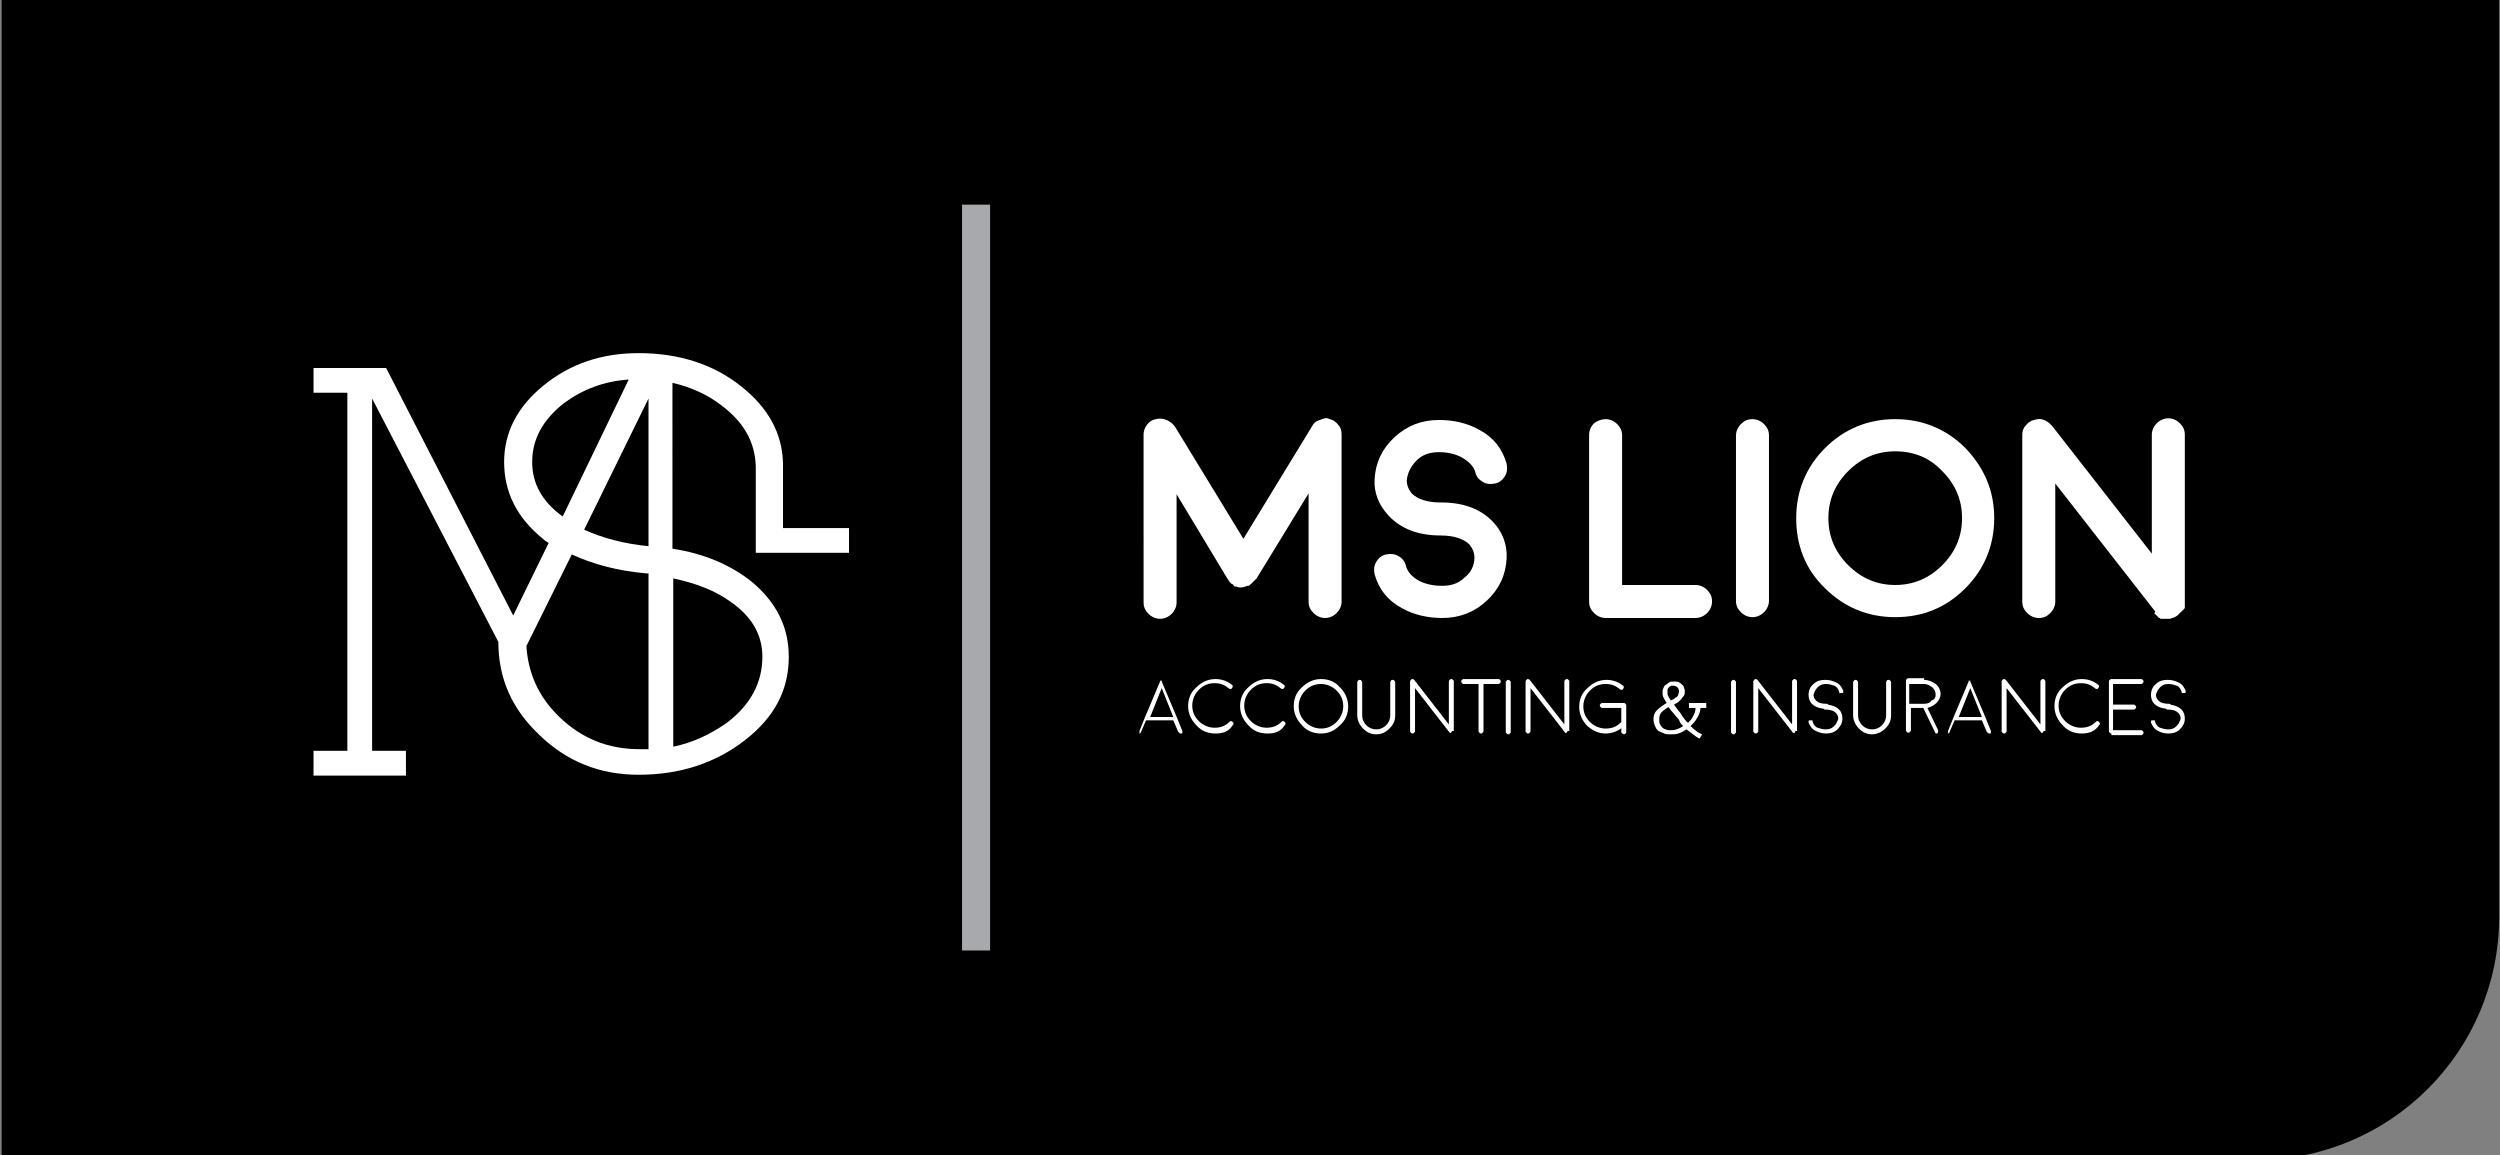 <?xml version="1.0" encoding="utf-8"?>
<!-- Generator: Adobe Illustrator 23.0.1, SVG Export Plug-In . SVG Version: 6.00 Build 0)  -->
<svg version="1.1" id="Layer_1" xmlns="http://www.w3.org/2000/svg" xmlns:xlink="http://www.w3.org/1999/xlink" x="0px" y="0px"
	 width="303px" height="140px" viewBox="0 0 303 140" style="enable-background:new 0 0 303 140;" xml:space="preserve">
<rect x="0" y="0" width="303" height="140" fill="#808080" stroke="none"/>
<style type="text/css">
	.st0{fill:#A7A9AC;}
	.st1{fill:#FFFFFF;}
</style>
<g>
	<path d="M273.4,140.6H0.2V-0.1h302.7v111.2C302.9,127.4,289.7,140.6,273.4,140.6z"/>
	<g>
		<rect x="116.6" y="24.8" class="st0" width="3.4" height="90.4"/>
		<path class="st1" d="M94.9,67L94.9,67l8,0v-3h-8v-7.5h0c0-0.1,0-0.2,0-0.2v-0.2h0c-0.1-3.6-1.8-6.7-5.1-9.3c-3.4-2.7-7.6-4-12.4-4
			c-4.5,0-8.3,1.3-11.5,3.9c-3.2,2.6-4.8,5.7-4.8,9.3c0,3.7,1.6,6.8,4.7,9.3c0.2,0.2,0.5,0.4,0.7,0.5l-4.3,8.8l-15.4-30h-1.7v0h-7.1
			v3h4.1v43.4h-4.1v3h11.2v-3h-4.1V48.3l15.3,29.5c0,4.5,1.7,8.2,5,11.3c3.3,3.2,7.3,4.8,12,4.8c5,0,9.3-1.4,12.9-4.2
			c3.6-2.8,5.3-6.1,5.3-10.1c0-3.6-1.5-6.6-4.5-9.1c-2.5-2-5.7-3.4-9.6-4V46.4c2.2,0.5,4.2,1.4,5.9,2.7c2.8,2.1,4.1,4.5,4.2,7.4V67
			H94.9z M64.5,56c0-2.8,1.3-5.1,3.8-7.1c2.3-1.7,4.9-2.7,7.9-2.9l-8,16.6C65.7,60.8,64.5,58.6,64.5,56z M78.6,90.8
			c-0.4,0-0.7,0-1.1,0c-3.8,0-7-1.3-9.7-3.9c-2.5-2.4-3.8-5.3-4-8.6l5.5-11.1c2.6,1.2,5.6,2,9.1,2.3c0.1,0,0.2,0,0.2,0V90.8z
			 M78.6,66.2c-3-0.3-5.6-1-7.8-2l7.8-15.9V66.2z M88.5,72.9c2.6,1.8,3.9,4,3.9,6.7c0,3.1-1.4,5.8-4.3,8C86.1,89,84,90,81.6,90.5
			V70.1C84.4,70.7,86.7,71.6,88.5,72.9z"/>
		<g>
			<g>
				<path class="st1" d="M161.2,50.8c0.4,0.1,0.8,0.4,1,0.7c0.3,0.3,0.4,0.7,0.4,1.2v20.2c0,0.5-0.2,1-0.6,1.4
					c-0.4,0.4-0.9,0.6-1.4,0.6c-0.5,0-1-0.2-1.4-0.6c-0.4-0.4-0.6-0.8-0.6-1.4V59.8l-6.3,10.3v0l0,0l0,0l0,0c0,0.1-0.1,0.1-0.1,0.1
					l-0.1,0.1c0,0-0.1,0.1-0.1,0.1c0,0,0,0-0.1,0.1c0,0-0.1,0.1-0.1,0.1c0,0-0.1,0.1-0.1,0.1l-0.1,0.1c0,0-0.1,0-0.1,0.1
					c0,0,0,0,0,0l0,0h0c0,0-0.1,0-0.1,0.1c0,0-0.1,0-0.1,0c0,0,0,0-0.1,0c-0.3,0.1-0.5,0.2-0.8,0.2h0c0,0,0,0-0.1,0
					c-0.1,0-0.3,0-0.4-0.1c-0.1,0-0.1,0-0.1,0c0,0,0,0-0.1,0c-0.1,0-0.1,0-0.1-0.1c0,0,0,0,0,0c-0.1,0-0.1,0-0.1-0.1h0l0,0l0,0
					c0,0-0.1-0.1-0.1-0.1c0,0,0,0-0.1,0c0,0-0.1-0.1-0.1-0.1c0,0,0,0-0.1-0.1c0,0-0.1-0.1-0.1-0.1c0,0,0-0.1-0.1-0.1
					c0,0,0-0.1,0-0.1c0,0-0.1-0.1-0.1-0.1l0,0c0,0,0,0,0,0v0c0,0,0,0,0,0l-6.2-10.3v13.1c0,0.5-0.2,1-0.6,1.4
					c-0.4,0.4-0.9,0.6-1.4,0.6c-0.5,0-1-0.2-1.4-0.6c-0.4-0.4-0.6-0.8-0.6-1.4V52.7c0-0.4,0.1-0.8,0.4-1.2c0.3-0.4,0.6-0.6,1.1-0.7
					c0.4-0.1,0.8-0.1,1.3,0.1c0.4,0.2,0.7,0.4,1,0.8l8.3,13.6l8.3-13.6c0.2-0.4,0.5-0.7,1-0.8c0.4-0.2,0.6-0.2,0.6-0.2
					S160.7,50.6,161.2,50.8z"/>
				<path class="st1" d="M182.6,67.7c-0.1,2-0.9,3.7-2.4,5.1c-1.5,1.4-3.3,2.1-5.4,2.1c-1.8,0-3.5-0.4-4.9-1.2
					c-1.7-0.9-2.8-2.3-3.3-4.1c-0.1-0.5-0.1-1,0.2-1.5c0.3-0.5,0.7-0.8,1.2-0.9c0.5-0.1,1-0.1,1.5,0.2c0.5,0.3,0.8,0.7,0.9,1.2
					c0.2,0.7,0.7,1.3,1.6,1.8c0.8,0.4,1.7,0.6,2.8,0.6c1.1,0,2-0.3,2.7-1c0.8-0.6,1.2-1.5,1.2-2.4c0-0.6-0.2-1.1-0.6-1.6
					c-0.7-0.7-1.9-1.1-3.5-1.1h0c0,0-0.1,0,0,0c0,0,0,0,0,0c-2.7,0-4.8-0.8-6.3-2.4c-1.2-1.3-1.8-2.8-1.7-4.4c0.1-2,0.9-3.7,2.4-5.1
					c1.5-1.4,3.3-2.1,5.4-2.1c1.8,0,3.5,0.4,4.9,1.2c1.7,0.9,2.8,2.3,3.3,4.1c0.1,0.5,0.1,1-0.2,1.5c-0.3,0.5-0.7,0.8-1.2,0.9
					c-0.5,0.1-1,0.1-1.5-0.2c-0.5-0.3-0.8-0.7-0.9-1.2c-0.2-0.7-0.8-1.3-1.7-1.8c-0.8-0.4-1.7-0.6-2.7-0.6c-1.1,0-2,0.3-2.7,1
					c-0.7,0.7-1.1,1.5-1.2,2.4c0,0.6,0.2,1.1,0.6,1.6c0.7,0.7,1.9,1.1,3.5,1.1h0.1c2.7,0,4.8,0.8,6.3,2.4
					C182.1,64.5,182.7,66,182.6,67.7z"/>
				<path class="st1" d="M194.6,50.8c0.5,0,1,0.2,1.4,0.6c0.4,0.4,0.6,0.8,0.6,1.4v18.1h8.9c0.5,0,1,0.2,1.4,0.6
					c0.4,0.4,0.6,0.8,0.6,1.4c0,0.5-0.2,1-0.6,1.4c-0.4,0.4-0.9,0.6-1.4,0.6h-10.9c-0.5,0-1-0.2-1.4-0.6c-0.4-0.4-0.6-0.8-0.6-1.4
					V52.7c0-0.5,0.2-1,0.6-1.4C193.6,51,194.1,50.8,194.6,50.8z"/>
				<path class="st1" d="M212.4,74.8c-0.5,0-1-0.2-1.4-0.6c-0.4-0.4-0.6-0.8-0.6-1.4v-20c0-0.5,0.2-1,0.6-1.4
					c0.4-0.4,0.8-0.6,1.4-0.6c0.5,0,1,0.2,1.4,0.6c0.4,0.4,0.6,0.8,0.6,1.4v20c0,0.5-0.2,1-0.6,1.4
					C213.4,74.6,212.9,74.8,212.4,74.8z"/>
				<path class="st1" d="M229.7,74.8c-3.3,0-6.2-1.2-8.5-3.5c-2.4-2.3-3.5-5.2-3.5-8.5c0-3.3,1.2-6.2,3.5-8.5
					c2.3-2.3,5.2-3.5,8.5-3.5c3.3,0,6.2,1.2,8.5,3.5c2.3,2.4,3.5,5.2,3.5,8.5c0,3.3-1.2,6.2-3.5,8.5
					C235.9,73.6,233.1,74.8,229.7,74.8z M229.7,54.7c-2.2,0-4.1,0.8-5.7,2.4c-1.6,1.6-2.4,3.5-2.4,5.7c0,2.2,0.8,4.1,2.4,5.7
					c1.6,1.6,3.5,2.4,5.7,2.4c2.2,0,4.1-0.8,5.7-2.4c1.6-1.6,2.4-3.5,2.4-5.7c0-2.2-0.8-4.1-2.4-5.7C233.9,55.5,232,54.7,229.7,54.7
					z"/>
				<path class="st1" d="M261.2,74.1L261.2,74.1L261.2,74.1l-12.1-15.5v14.3c0,0.5-0.2,1-0.6,1.4c-0.4,0.4-0.8,0.6-1.4,0.6
					c-0.5,0-1-0.2-1.4-0.6c-0.4-0.4-0.6-0.8-0.6-1.4V52.7c0-0.4,0.1-0.8,0.4-1.1c0.2-0.3,0.6-0.6,1-0.7c0.4-0.1,0.8-0.2,1.2,0
					c0.4,0.1,0.7,0.4,1,0.7l12.1,15.5V52.7c0-0.5,0.2-1,0.6-1.4c0.4-0.4,0.9-0.6,1.4-0.6c0.5,0,1,0.2,1.4,0.6
					c0.4,0.4,0.6,0.8,0.6,1.4v20.1c0,0,0,0.1,0,0.1c0,0,0,0.1,0,0.1c0,0,0,0.1,0,0.1c0,0,0,0.1,0,0.1l0,0.1c0,0.1,0,0.1,0,0.1
					c0,0,0,0,0,0.1c0,0,0,0.1,0,0.1l0,0.1l-0.1,0.1c0,0,0,0.1-0.1,0.1l-0.1,0.1c0,0,0,0.1-0.1,0.1l-0.1,0.1c0,0,0,0-0.1,0.1
					c0,0-0.1,0.1-0.1,0.1c0,0,0,0-0.1,0.1c0,0-0.1,0.1-0.1,0.1c0,0,0,0,0,0l0,0c-0.1,0.1-0.2,0.1-0.3,0.2h0c-0.1,0-0.2,0.1-0.3,0.1
					c0,0-0.1,0,0,0c-0.1,0-0.2,0.1-0.3,0.1l-0.1,0c-0.1,0-0.2,0-0.3,0c-0.1,0-0.1,0-0.2,0c0,0,0,0,0,0c-0.1,0-0.1,0-0.2,0
					c0,0,0,0-0.1,0c-0.1,0-0.1,0-0.1,0c0,0,0,0-0.1,0c-0.1,0-0.1,0-0.1-0.1c0,0,0,0-0.1,0c0,0-0.1,0-0.1-0.1c0,0-0.1,0-0.1-0.1
					c0,0-0.1-0.1-0.1-0.1c0,0-0.1,0-0.1-0.1c-0.1,0-0.1-0.1-0.2-0.1l0,0v0C261.2,74.2,261.2,74.1,261.2,74.1
					C261.2,74.1,261.2,74.1,261.2,74.1z"/>
			</g>
			<g>
				<path class="st1" d="M138.2,88.9c-0.1,0-0.1-0.1-0.1-0.1c0-0.1,0-0.1,0-0.2l0.6-1.5v0l1.9-4.5c0,0,0,0,0-0.1l0,0c0,0,0,0,0,0
					c0,0,0,0,0,0c0,0,0,0,0,0c0,0,0.1,0,0.1,0h0c0,0,0,0,0,0c0,0,0,0,0,0c0,0,0,0,0,0c0,0,0.1,0,0.1,0l0,0c0,0,0,0,0,0c0,0,0,0,0,0
					c0,0,0,0,0,0c0,0,0,0,0,0.1l1.9,4.5v0l0.6,1.5c0,0.1,0,0.1,0,0.2c0,0.1-0.1,0.1-0.1,0.1c0,0-0.1,0-0.1,0c-0.1,0-0.2-0.1-0.3-0.2
					l-0.6-1.4h-3.3l-0.6,1.4c0,0.1-0.1,0.2-0.3,0.2C138.2,88.9,138.2,88.9,138.2,88.9C138.2,88.9,138.2,88.9,138.2,88.9z
					 M142.2,86.9l-1.4-3.5l-1.4,3.5H142.2z"/>
				<path class="st1" d="M147.3,88.9c-0.9,0-1.7-0.3-2.3-1c-0.6-0.6-1-1.4-1-2.3c0-0.9,0.3-1.7,1-2.3c0.6-0.6,1.4-1,2.3-1
					c0.7,0,1.4,0.2,2,0.7c0.1,0,0.1,0.1,0.1,0.2c0,0.1,0,0.1-0.1,0.2c0,0.1-0.1,0.1-0.2,0.1c-0.1,0-0.1,0-0.2-0.1
					c-0.5-0.4-1-0.6-1.7-0.6c-0.8,0-1.4,0.3-1.9,0.8c-0.5,0.5-0.8,1.2-0.8,1.9c0,0.8,0.3,1.4,0.8,1.9c0.5,0.5,1.2,0.8,1.9,0.8
					c0.7,0,1.3-0.2,1.8-0.7c0.1-0.1,0.1-0.1,0.2-0.1c0.1,0,0.1,0,0.2,0.1c0.1,0.1,0.1,0.1,0.1,0.2c0,0.1,0,0.1-0.1,0.2
					C148.9,88.7,148.2,88.9,147.3,88.9z"/>
				<path class="st1" d="M153.6,88.9c-0.9,0-1.7-0.3-2.3-1c-0.6-0.6-1-1.4-1-2.3c0-0.9,0.3-1.7,1-2.3c0.6-0.6,1.4-1,2.3-1
					c0.7,0,1.4,0.2,2,0.7c0.1,0,0.1,0.1,0.1,0.2c0,0.1,0,0.1-0.1,0.2c0,0.1-0.1,0.1-0.2,0.1c-0.1,0-0.1,0-0.2-0.1
					c-0.5-0.4-1-0.6-1.7-0.6c-0.8,0-1.4,0.3-1.9,0.8c-0.5,0.5-0.8,1.2-0.8,1.9c0,0.8,0.3,1.4,0.8,1.9c0.5,0.5,1.2,0.8,1.9,0.8
					c0.7,0,1.3-0.2,1.8-0.7c0.1-0.1,0.1-0.1,0.2-0.1c0.1,0,0.1,0,0.2,0.1c0.1,0.1,0.1,0.1,0.1,0.2c0,0.1,0,0.1-0.1,0.2
					C155.2,88.7,154.5,88.9,153.6,88.9z"/>
				<path class="st1" d="M160.1,88.9c-0.9,0-1.7-0.3-2.3-1c-0.6-0.6-1-1.4-1-2.3c0-0.9,0.3-1.7,1-2.3c0.6-0.6,1.4-1,2.3-1
					c0.9,0,1.7,0.3,2.3,1c0.6,0.6,1,1.4,1,2.3c0,0.9-0.3,1.7-1,2.3C161.7,88.6,161,88.9,160.1,88.9z M160.1,82.9
					c-0.8,0-1.4,0.3-1.9,0.8c-0.5,0.5-0.8,1.2-0.8,1.9c0,0.8,0.3,1.4,0.8,1.9c0.5,0.5,1.2,0.8,1.9,0.8c0.8,0,1.4-0.3,1.9-0.8
					c0.5-0.5,0.8-1.2,0.8-1.9c0-0.8-0.3-1.4-0.8-1.9C161.5,83.2,160.8,82.9,160.1,82.9z"/>
				<path class="st1" d="M168.8,82.4c0.1,0,0.1,0,0.2,0.1c0.1,0.1,0.1,0.1,0.1,0.2v4c0,0.6-0.2,1.1-0.7,1.6s-1,0.7-1.6,0.7
					c-0.6,0-1.1-0.2-1.6-0.7c-0.4-0.4-0.7-1-0.7-1.6v-4c0-0.1,0-0.1,0.1-0.2c0.1-0.1,0.1-0.1,0.2-0.1c0.1,0,0.1,0,0.2,0.1
					c0.1,0.1,0.1,0.1,0.1,0.2v4c0,0.5,0.2,0.9,0.5,1.2c0.3,0.3,0.7,0.5,1.2,0.5c0.5,0,0.9-0.2,1.2-0.5c0.3-0.3,0.5-0.7,0.5-1.2v-4
					c0-0.1,0-0.1,0.1-0.2C168.6,82.4,168.7,82.4,168.8,82.4z"/>
				<path class="st1" d="M175.7,88.8L175.7,88.8L175.7,88.8l-4.2-5.4v5.2c0,0.1,0,0.1-0.1,0.2c-0.1,0.1-0.1,0.1-0.2,0.1
					c-0.1,0-0.1,0-0.2-0.1c-0.1-0.1-0.1-0.1-0.1-0.2v-6c0-0.1,0.1-0.2,0.2-0.3c0.1,0,0.2,0,0.3,0.1l4.2,5.4v-5.2
					c0-0.1,0-0.1,0.1-0.2c0.1-0.1,0.1-0.1,0.2-0.1c0.1,0,0.1,0,0.2,0.1c0.1,0.1,0.1,0.1,0.1,0.2v6c0,0,0,0,0,0c0,0,0,0,0,0
					c0,0,0,0,0,0c0,0,0,0,0,0c0,0,0,0,0,0c0,0,0,0,0,0c0,0,0,0,0,0c0,0,0,0,0,0c0,0,0,0,0,0c0,0,0,0,0,0c0,0,0,0,0,0c0,0,0,0,0,0
					c0,0,0,0,0,0c0,0,0,0,0,0c0,0,0,0,0,0c0,0,0,0,0,0c0,0,0,0-0.1,0c0,0,0,0-0.1,0l0,0C175.8,88.9,175.8,88.9,175.7,88.8
					C175.8,88.9,175.8,88.9,175.7,88.8C175.8,88.9,175.8,88.9,175.7,88.8C175.7,88.9,175.7,88.9,175.7,88.8
					C175.7,88.9,175.7,88.9,175.7,88.8C175.7,88.9,175.7,88.8,175.7,88.8z"/>
				<path class="st1" d="M179.2,82.9h-1.8c-0.1,0-0.1,0-0.2-0.1c-0.1-0.1-0.1-0.1-0.1-0.2c0-0.1,0-0.1,0.1-0.2
					c0.1-0.1,0.1-0.1,0.2-0.1h4.2c0.1,0,0.1,0,0.2,0.1c0.1,0.1,0.1,0.1,0.1,0.2c0,0.1,0,0.1-0.1,0.2c-0.1,0.1-0.1,0.1-0.2,0.1h-1.8
					v5.7c0,0.1,0,0.1-0.1,0.2c-0.1,0.1-0.1,0.1-0.2,0.1c-0.1,0-0.1,0-0.2-0.1c-0.1-0.1-0.1-0.1-0.1-0.2V82.9z"/>
				<path class="st1" d="M183.1,88.7c0,0.1,0,0.1-0.1,0.2c-0.1,0.1-0.1,0.1-0.2,0.1c-0.1,0-0.1,0-0.2-0.1c-0.1-0.1-0.1-0.1-0.1-0.2
					v-6c0-0.1,0-0.1,0.1-0.2c0.1-0.1,0.1-0.1,0.2-0.1c0.1,0,0.1,0,0.2,0.1c0.1,0.1,0.1,0.1,0.1,0.2V88.7z"/>
				<path class="st1" d="M189.7,88.8L189.7,88.8L189.7,88.8l-4.2-5.4v5.2c0,0.1,0,0.1-0.1,0.2c-0.1,0.1-0.1,0.1-0.2,0.1
					c-0.1,0-0.1,0-0.2-0.1c-0.1-0.1-0.1-0.1-0.1-0.2v-6c0-0.1,0.1-0.2,0.2-0.3c0.1,0,0.2,0,0.3,0.1l4.2,5.4v-5.2
					c0-0.1,0-0.1,0.1-0.2c0.1-0.1,0.1-0.1,0.2-0.1c0.1,0,0.1,0,0.2,0.1c0.1,0.1,0.1,0.1,0.1,0.2v6c0,0,0,0,0,0c0,0,0,0,0,0
					c0,0,0,0,0,0c0,0,0,0,0,0c0,0,0,0,0,0c0,0,0,0,0,0c0,0,0,0,0,0c0,0,0,0,0,0c0,0,0,0,0,0c0,0,0,0,0,0c0,0,0,0,0,0c0,0,0,0,0,0
					c0,0,0,0,0,0c0,0,0,0,0,0c0,0,0,0,0,0c0,0,0,0,0,0c0,0,0,0-0.1,0c0,0,0,0-0.1,0l0,0C189.8,88.9,189.8,88.9,189.7,88.8
					C189.8,88.9,189.8,88.9,189.7,88.8C189.8,88.9,189.7,88.9,189.7,88.8C189.7,88.9,189.7,88.9,189.7,88.8
					C189.7,88.9,189.7,88.9,189.7,88.8C189.7,88.9,189.7,88.8,189.7,88.8z"/>
				<path class="st1" d="M192.4,88c-0.6-0.6-1-1.4-1-2.3c0-0.9,0.3-1.7,1-2.3c0.6-0.6,1.4-1,2.3-1c0.7,0,1.4,0.2,2,0.7
					c0.1,0,0.1,0.1,0.1,0.2c0,0.1,0,0.1-0.1,0.2c0,0.1-0.1,0.1-0.2,0.1c-0.1,0-0.1,0-0.2-0.1c-0.5-0.4-1-0.6-1.7-0.6
					c-0.8,0-1.4,0.3-1.9,0.8c-0.5,0.5-0.8,1.2-0.8,1.9c0,0.8,0.3,1.4,0.8,1.9c0.5,0.5,1.2,0.8,1.9,0.8c0.7,0,1.3-0.2,1.8-0.7
					c0.1-0.1,0.1-0.1,0.2-0.1c0.1,0,0.1,0,0.2,0.1c0,0.1,0.1,0.1,0.1,0.2c0,0.1,0,0.1-0.1,0.2c-0.6,0.6-1.4,0.9-2.2,0.9
					C193.8,88.9,193.1,88.6,192.4,88z M196.6,88.9c-0.1-0.1-0.1-0.1-0.1-0.2v-2.9h-2.3c-0.1,0-0.1,0-0.2-0.1
					c-0.1-0.1-0.1-0.1-0.1-0.2c0-0.1,0-0.1,0.1-0.2c0.1-0.1,0.1-0.1,0.2-0.1h2.6c0.1,0,0.1,0,0.2,0.1c0.1,0.1,0.1,0.1,0.1,0.2v3.2
					c0,0.1,0,0.1-0.1,0.2c-0.1,0.1-0.1,0.1-0.2,0.1C196.7,88.9,196.7,88.9,196.6,88.9z"/>
				<path class="st1" d="M202.5,89c-0.3,0-0.6,0-0.8-0.1c-0.2-0.1-0.5-0.2-0.7-0.3c-0.2-0.2-0.3-0.3-0.4-0.6
					c-0.1-0.2-0.2-0.5-0.2-0.8c0-0.4,0.1-0.8,0.4-1.1c0.3-0.3,0.7-0.6,1.2-0.9c-0.2-0.3-0.3-0.5-0.4-0.7c-0.1-0.2-0.1-0.4-0.1-0.6
					c0-0.2,0-0.3,0.1-0.5c0.1-0.2,0.1-0.3,0.3-0.4c0.1-0.1,0.3-0.2,0.4-0.3c0.2-0.1,0.4-0.1,0.6-0.1c0.2,0,0.4,0,0.6,0.1
					c0.2,0.1,0.3,0.2,0.4,0.3c0.1,0.1,0.2,0.2,0.2,0.4c0.1,0.1,0.1,0.3,0.1,0.4c0,0.2,0,0.3-0.1,0.5c-0.1,0.1-0.2,0.3-0.3,0.4
					c-0.1,0.1-0.2,0.2-0.4,0.4c-0.2,0.1-0.3,0.2-0.5,0.3c0.1,0.2,0.3,0.4,0.5,0.7c0.2,0.2,0.4,0.5,0.5,0.7c0.1,0.1,0.2,0.3,0.3,0.4
					c0.1,0.1,0.2,0.3,0.4,0.4c0.2-0.2,0.5-0.5,0.6-0.8c0.2-0.3,0.3-0.7,0.3-1h-0.8v-0.6h2.1v0.6h-0.7c0,0.4-0.2,0.9-0.4,1.2
					c-0.2,0.4-0.5,0.7-0.8,1c0.2,0.2,0.4,0.4,0.7,0.6c0.2,0.2,0.5,0.3,0.7,0.4l-0.3,0.5c-0.1,0-0.2-0.1-0.4-0.2
					c-0.1-0.1-0.3-0.2-0.4-0.3c-0.1-0.1-0.3-0.2-0.4-0.3c-0.1-0.1-0.3-0.2-0.4-0.3c-0.3,0.2-0.6,0.4-1,0.5
					C203.2,89,202.8,89,202.5,89z M203.2,86.9c-0.2-0.2-0.3-0.4-0.5-0.6c-0.2-0.2-0.3-0.4-0.5-0.6c-0.3,0.2-0.6,0.4-0.8,0.6
					c-0.2,0.2-0.3,0.5-0.3,0.9c0,0.2,0,0.4,0.1,0.6c0.1,0.2,0.2,0.3,0.3,0.4c0.1,0.1,0.3,0.2,0.4,0.2c0.2,0.1,0.3,0.1,0.5,0.1
					c0.3,0,0.5,0,0.8-0.1c0.3-0.1,0.5-0.2,0.8-0.4c-0.2-0.2-0.3-0.3-0.4-0.5C203.5,87.2,203.4,87.1,203.2,86.9z M202.1,83.9
					c0,0.2,0,0.3,0.1,0.5c0.1,0.2,0.2,0.3,0.3,0.5c0.1-0.1,0.3-0.1,0.4-0.2c0.1-0.1,0.2-0.2,0.3-0.2c0.1-0.1,0.2-0.2,0.2-0.3
					c0-0.1,0.1-0.2,0.1-0.4c0-0.2-0.1-0.4-0.2-0.5c-0.1-0.1-0.3-0.2-0.6-0.2c-0.1,0-0.2,0-0.3,0.1c-0.1,0-0.1,0.1-0.2,0.2
					c-0.1,0.1-0.1,0.2-0.1,0.2C202.1,83.7,202.1,83.8,202.1,83.9z"/>
				<path class="st1" d="M210.4,88.7c0,0.1,0,0.1-0.1,0.2c-0.1,0.1-0.1,0.1-0.2,0.1c-0.1,0-0.1,0-0.2-0.1c-0.1-0.1-0.1-0.1-0.1-0.2
					v-6c0-0.1,0-0.1,0.1-0.2c0.1-0.1,0.1-0.1,0.2-0.1c0.1,0,0.1,0,0.2,0.1c0.1,0.1,0.1,0.1,0.1,0.2V88.7z"/>
				<path class="st1" d="M217.3,88.8L217.3,88.8L217.3,88.8l-4.2-5.4v5.2c0,0.1,0,0.1-0.1,0.2c-0.1,0.1-0.1,0.1-0.2,0.1
					c-0.1,0-0.1,0-0.2-0.1c-0.1-0.1-0.1-0.1-0.1-0.2v-6c0-0.1,0.1-0.2,0.2-0.3c0.1,0,0.2,0,0.3,0.1l4.2,5.4v-5.2
					c0-0.1,0-0.1,0.1-0.2c0.1-0.1,0.1-0.1,0.2-0.1c0.1,0,0.1,0,0.2,0.1c0.1,0.1,0.1,0.1,0.1,0.2v6c0,0,0,0,0,0c0,0,0,0,0,0
					c0,0,0,0,0,0c0,0,0,0,0,0c0,0,0,0,0,0c0,0,0,0,0,0c0,0,0,0,0,0c0,0,0,0,0,0c0,0,0,0,0,0c0,0,0,0,0,0c0,0,0,0,0,0c0,0,0,0,0,0
					c0,0,0,0,0,0c0,0,0,0,0,0c0,0,0,0,0,0c0,0,0,0,0,0c0,0,0,0-0.1,0c0,0,0,0-0.1,0l0,0C217.5,88.9,217.5,88.9,217.3,88.8
					C217.4,88.9,217.4,88.9,217.3,88.8C217.4,88.9,217.4,88.9,217.3,88.8C217.4,88.9,217.4,88.9,217.3,88.8
					C217.4,88.9,217.4,88.9,217.3,88.8C217.4,88.9,217.4,88.8,217.3,88.8z"/>
				<path class="st1" d="M221.3,85.9c-0.7,0-1.3-0.2-1.7-0.6c-0.3-0.3-0.4-0.7-0.4-1.1c0-0.5,0.2-1,0.6-1.3c0.4-0.4,0.9-0.5,1.4-0.5
					c0.5,0,0.9,0.1,1.3,0.3c0.5,0.2,0.7,0.6,0.9,1c0,0.1,0,0.1,0,0.2c0,0.1-0.1,0.1-0.2,0.1c-0.1,0-0.1,0-0.2,0
					c-0.1,0-0.1-0.1-0.1-0.2c-0.1-0.3-0.3-0.6-0.6-0.7c-0.3-0.1-0.6-0.2-1-0.2c-0.4,0-0.7,0.1-1,0.4c-0.3,0.3-0.4,0.6-0.5,0.9
					c0,0.3,0.1,0.5,0.3,0.7c0.3,0.3,0.7,0.4,1.3,0.4c0.1,0,0.1,0,0.2,0.1c0.1,0.1,0.1,0.1,0.1,0.2c0,0.1,0,0.1-0.1,0.2
					C221.4,85.9,221.4,85.9,221.3,85.9L221.3,85.9z M220.1,88.6c-0.5-0.2-0.7-0.6-0.9-1c0-0.1,0-0.1,0-0.2c0-0.1,0.1-0.1,0.2-0.1
					c0.1,0,0.1,0,0.2,0c0.1,0,0.1,0.1,0.1,0.2c0.1,0.3,0.3,0.6,0.6,0.7c0.3,0.1,0.6,0.2,1,0.2c0.4,0,0.7-0.1,1-0.4
					c0.3-0.3,0.4-0.6,0.5-0.9c0-0.3-0.1-0.5-0.3-0.7c-0.3-0.3-0.7-0.4-1.3-0.4c-0.1,0-0.1,0-0.2-0.1c-0.1-0.1-0.1-0.1-0.1-0.2
					c0-0.1,0-0.1,0.1-0.2c0.1-0.1,0.1-0.1,0.2-0.1c0.7,0,1.3,0.2,1.7,0.6c0.3,0.3,0.4,0.7,0.4,1.1c0,0.5-0.2,0.9-0.6,1.3
					c-0.4,0.4-0.9,0.5-1.4,0.5C220.9,88.9,220.5,88.8,220.1,88.6z"/>
				<path class="st1" d="M228.9,82.4c0.1,0,0.1,0,0.2,0.1c0.1,0.1,0.1,0.1,0.1,0.2v4c0,0.6-0.2,1.1-0.7,1.6c-0.4,0.4-1,0.7-1.6,0.7
					c-0.6,0-1.1-0.2-1.6-0.7c-0.4-0.4-0.7-1-0.7-1.6v-4c0-0.1,0-0.1,0.1-0.2c0.1-0.1,0.1-0.1,0.2-0.1c0.1,0,0.1,0,0.2,0.1
					c0.1,0.1,0.1,0.1,0.1,0.2v4c0,0.5,0.2,0.9,0.5,1.2c0.3,0.3,0.7,0.5,1.2,0.5c0.5,0,0.9-0.2,1.2-0.5c0.3-0.3,0.5-0.7,0.5-1.2v-4
					c0-0.1,0-0.1,0.1-0.2C228.7,82.4,228.8,82.4,228.9,82.4z"/>
				<path class="st1" d="M233.2,82.4c0.5,0,1,0.2,1.4,0.5c0.4,0.3,0.6,0.8,0.6,1.2c0,0.4-0.2,0.8-0.5,1.1c-0.3,0.3-0.7,0.5-1.1,0.6
					l1.3,2.7c0,0.1,0,0.1,0,0.2c0,0.1-0.1,0.1-0.1,0.2c0,0-0.1,0-0.1,0c-0.1,0-0.2-0.1-0.2-0.2l-1.4-2.9h-1.5v2.7
					c0,0.1,0,0.1-0.1,0.2c-0.1,0.1-0.1,0.1-0.2,0.1c-0.1,0-0.1,0-0.2-0.1c-0.1-0.1-0.1-0.1-0.1-0.2v-6c0-0.1,0-0.1,0.1-0.2
					c0.1-0.1,0.1-0.1,0.2-0.1H233.2z M234.6,84.2c0-0.3-0.1-0.6-0.4-0.9c-0.3-0.2-0.6-0.4-1-0.4h-1.8v2.4h1.8c0.4,0,0.7-0.1,0.9-0.4
					C234.5,84.8,234.6,84.5,234.6,84.2z"/>
				<path class="st1" d="M236.2,88.9c-0.1,0-0.1-0.1-0.1-0.1c0-0.1,0-0.1,0-0.2l0.6-1.5v0l1.9-4.5c0,0,0,0,0-0.1l0,0c0,0,0,0,0,0
					c0,0,0,0,0,0c0,0,0,0,0,0c0,0,0.1,0,0.1,0h0c0,0,0,0,0,0c0,0,0,0,0,0c0,0,0,0,0,0c0,0,0.1,0,0.1,0l0,0c0,0,0,0,0,0c0,0,0,0,0,0
					c0,0,0,0,0,0c0,0,0,0,0,0.1l1.9,4.5v0l0.6,1.5c0,0.1,0,0.1,0,0.2c0,0.1-0.1,0.1-0.1,0.1c0,0-0.1,0-0.1,0c-0.1,0-0.2-0.1-0.3-0.2
					l-0.6-1.4h-3.3l-0.6,1.4c0,0.1-0.1,0.2-0.3,0.2C236.3,88.9,236.3,88.9,236.2,88.9C236.3,88.9,236.2,88.9,236.2,88.9z
					 M240.2,86.9l-1.4-3.5l-1.4,3.5H240.2z"/>
				<path class="st1" d="M247.4,88.8L247.4,88.8L247.4,88.8l-4.2-5.4v5.2c0,0.1,0,0.1-0.1,0.2c-0.1,0.1-0.1,0.1-0.2,0.1
					s-0.1,0-0.2-0.1c-0.1-0.1-0.1-0.1-0.1-0.2v-6c0-0.1,0.1-0.2,0.2-0.3c0.1,0,0.2,0,0.3,0.1l4.2,5.4v-5.2c0-0.1,0-0.1,0.1-0.2
					c0.1-0.1,0.1-0.1,0.2-0.1c0.1,0,0.1,0,0.2,0.1c0.1,0.1,0.1,0.1,0.1,0.2v6c0,0,0,0,0,0c0,0,0,0,0,0c0,0,0,0,0,0c0,0,0,0,0,0
					c0,0,0,0,0,0c0,0,0,0,0,0c0,0,0,0,0,0c0,0,0,0,0,0c0,0,0,0,0,0c0,0,0,0,0,0c0,0,0,0,0,0c0,0,0,0,0,0c0,0,0,0,0,0c0,0,0,0,0,0
					c0,0,0,0,0,0c0,0,0,0,0,0c0,0,0,0-0.1,0c0,0,0,0-0.1,0l0,0C247.5,88.9,247.5,88.9,247.4,88.8C247.5,88.9,247.5,88.9,247.4,88.8
					C247.5,88.9,247.5,88.9,247.4,88.8C247.4,88.9,247.4,88.9,247.4,88.8C247.4,88.9,247.4,88.9,247.4,88.8
					C247.4,88.9,247.4,88.8,247.4,88.8z"/>
				<path class="st1" d="M252.3,88.9c-0.9,0-1.7-0.3-2.3-1c-0.6-0.6-1-1.4-1-2.3c0-0.9,0.3-1.7,1-2.3c0.6-0.6,1.4-1,2.3-1
					c0.7,0,1.4,0.2,2,0.7c0.1,0,0.1,0.1,0.1,0.2c0,0.1,0,0.1-0.1,0.2c0,0.1-0.1,0.1-0.2,0.1c-0.1,0-0.1,0-0.2-0.1
					c-0.5-0.4-1-0.6-1.7-0.6c-0.8,0-1.4,0.3-1.9,0.8c-0.5,0.5-0.8,1.2-0.8,1.9c0,0.8,0.3,1.4,0.8,1.9c0.5,0.5,1.2,0.8,1.9,0.8
					c0.7,0,1.3-0.2,1.8-0.7c0.1-0.1,0.1-0.1,0.2-0.1c0.1,0,0.1,0,0.2,0.1c0.1,0.1,0.1,0.1,0.1,0.2c0,0.1,0,0.1-0.1,0.2
					C253.9,88.7,253.1,88.9,252.3,88.9z"/>
				<path class="st1" d="M255.9,88.9c-0.1,0-0.1,0-0.2-0.1c-0.1-0.1-0.1-0.1-0.1-0.2v-6c0-0.1,0-0.1,0.1-0.2
					c0.1-0.1,0.1-0.1,0.2-0.1l3.6,0c0.1,0,0.1,0,0.2,0.1c0.1,0.1,0.1,0.1,0.1,0.2c0,0.1,0,0.1-0.1,0.2c-0.1,0.1-0.1,0.1-0.2,0.1
					l-3.4,0v2.5h2.5c0.1,0,0.1,0,0.2,0.1c0.1,0.1,0.1,0.1,0.1,0.2c0,0.1,0,0.1-0.1,0.2c-0.1,0.1-0.1,0.1-0.2,0.1h-2.5v2.5h3.4
					c0.1,0,0.1,0,0.2,0.1c0.1,0.1,0.1,0.1,0.1,0.2c0,0.1,0,0.1-0.1,0.2c-0.1,0.1-0.1,0.1-0.2,0.1H255.9z"/>
				<path class="st1" d="M262.8,85.9c-0.7,0-1.3-0.2-1.7-0.6c-0.3-0.3-0.4-0.7-0.4-1.1c0-0.5,0.2-1,0.6-1.3c0.4-0.4,0.9-0.5,1.4-0.5
					c0.5,0,0.9,0.1,1.3,0.3c0.5,0.2,0.7,0.6,0.9,1c0,0.1,0,0.1,0,0.2c0,0.1-0.1,0.1-0.2,0.1c-0.1,0-0.1,0-0.2,0
					c-0.1,0-0.1-0.1-0.1-0.2c-0.1-0.3-0.3-0.6-0.6-0.7c-0.3-0.1-0.6-0.2-1-0.2c-0.4,0-0.7,0.1-1,0.4c-0.3,0.3-0.4,0.6-0.5,0.9
					c0,0.3,0.1,0.5,0.3,0.7c0.3,0.3,0.7,0.4,1.3,0.4c0.1,0,0.1,0,0.2,0.1c0.1,0.1,0.1,0.1,0.1,0.2c0,0.1,0,0.1-0.1,0.2
					C262.9,85.9,262.9,85.9,262.8,85.9L262.8,85.9z M261.6,88.6c-0.5-0.2-0.7-0.6-0.9-1c0-0.1,0-0.1,0-0.2c0-0.1,0.1-0.1,0.2-0.1
					c0.1,0,0.1,0,0.2,0c0.1,0,0.1,0.1,0.1,0.2c0.1,0.3,0.3,0.6,0.6,0.7c0.3,0.1,0.6,0.2,1,0.2c0.4,0,0.7-0.1,1-0.4
					c0.3-0.3,0.4-0.6,0.5-0.9c0-0.3-0.1-0.5-0.3-0.7c-0.3-0.3-0.7-0.4-1.3-0.4c-0.1,0-0.1,0-0.2-0.1c-0.1-0.1-0.1-0.1-0.1-0.2
					c0-0.1,0-0.1,0.1-0.2c0.1-0.1,0.1-0.1,0.2-0.1c0.7,0,1.3,0.2,1.7,0.6c0.3,0.3,0.4,0.7,0.4,1.1c0,0.5-0.2,0.9-0.6,1.3
					c-0.4,0.4-0.9,0.5-1.4,0.5C262.4,88.9,261.9,88.8,261.6,88.6z"/>
			</g>
		</g>
	</g>
</g>
<g>
</g>
<g>
</g>
<g>
</g>
<g>
</g>
<g>
</g>
<g>
</g>
</svg>
